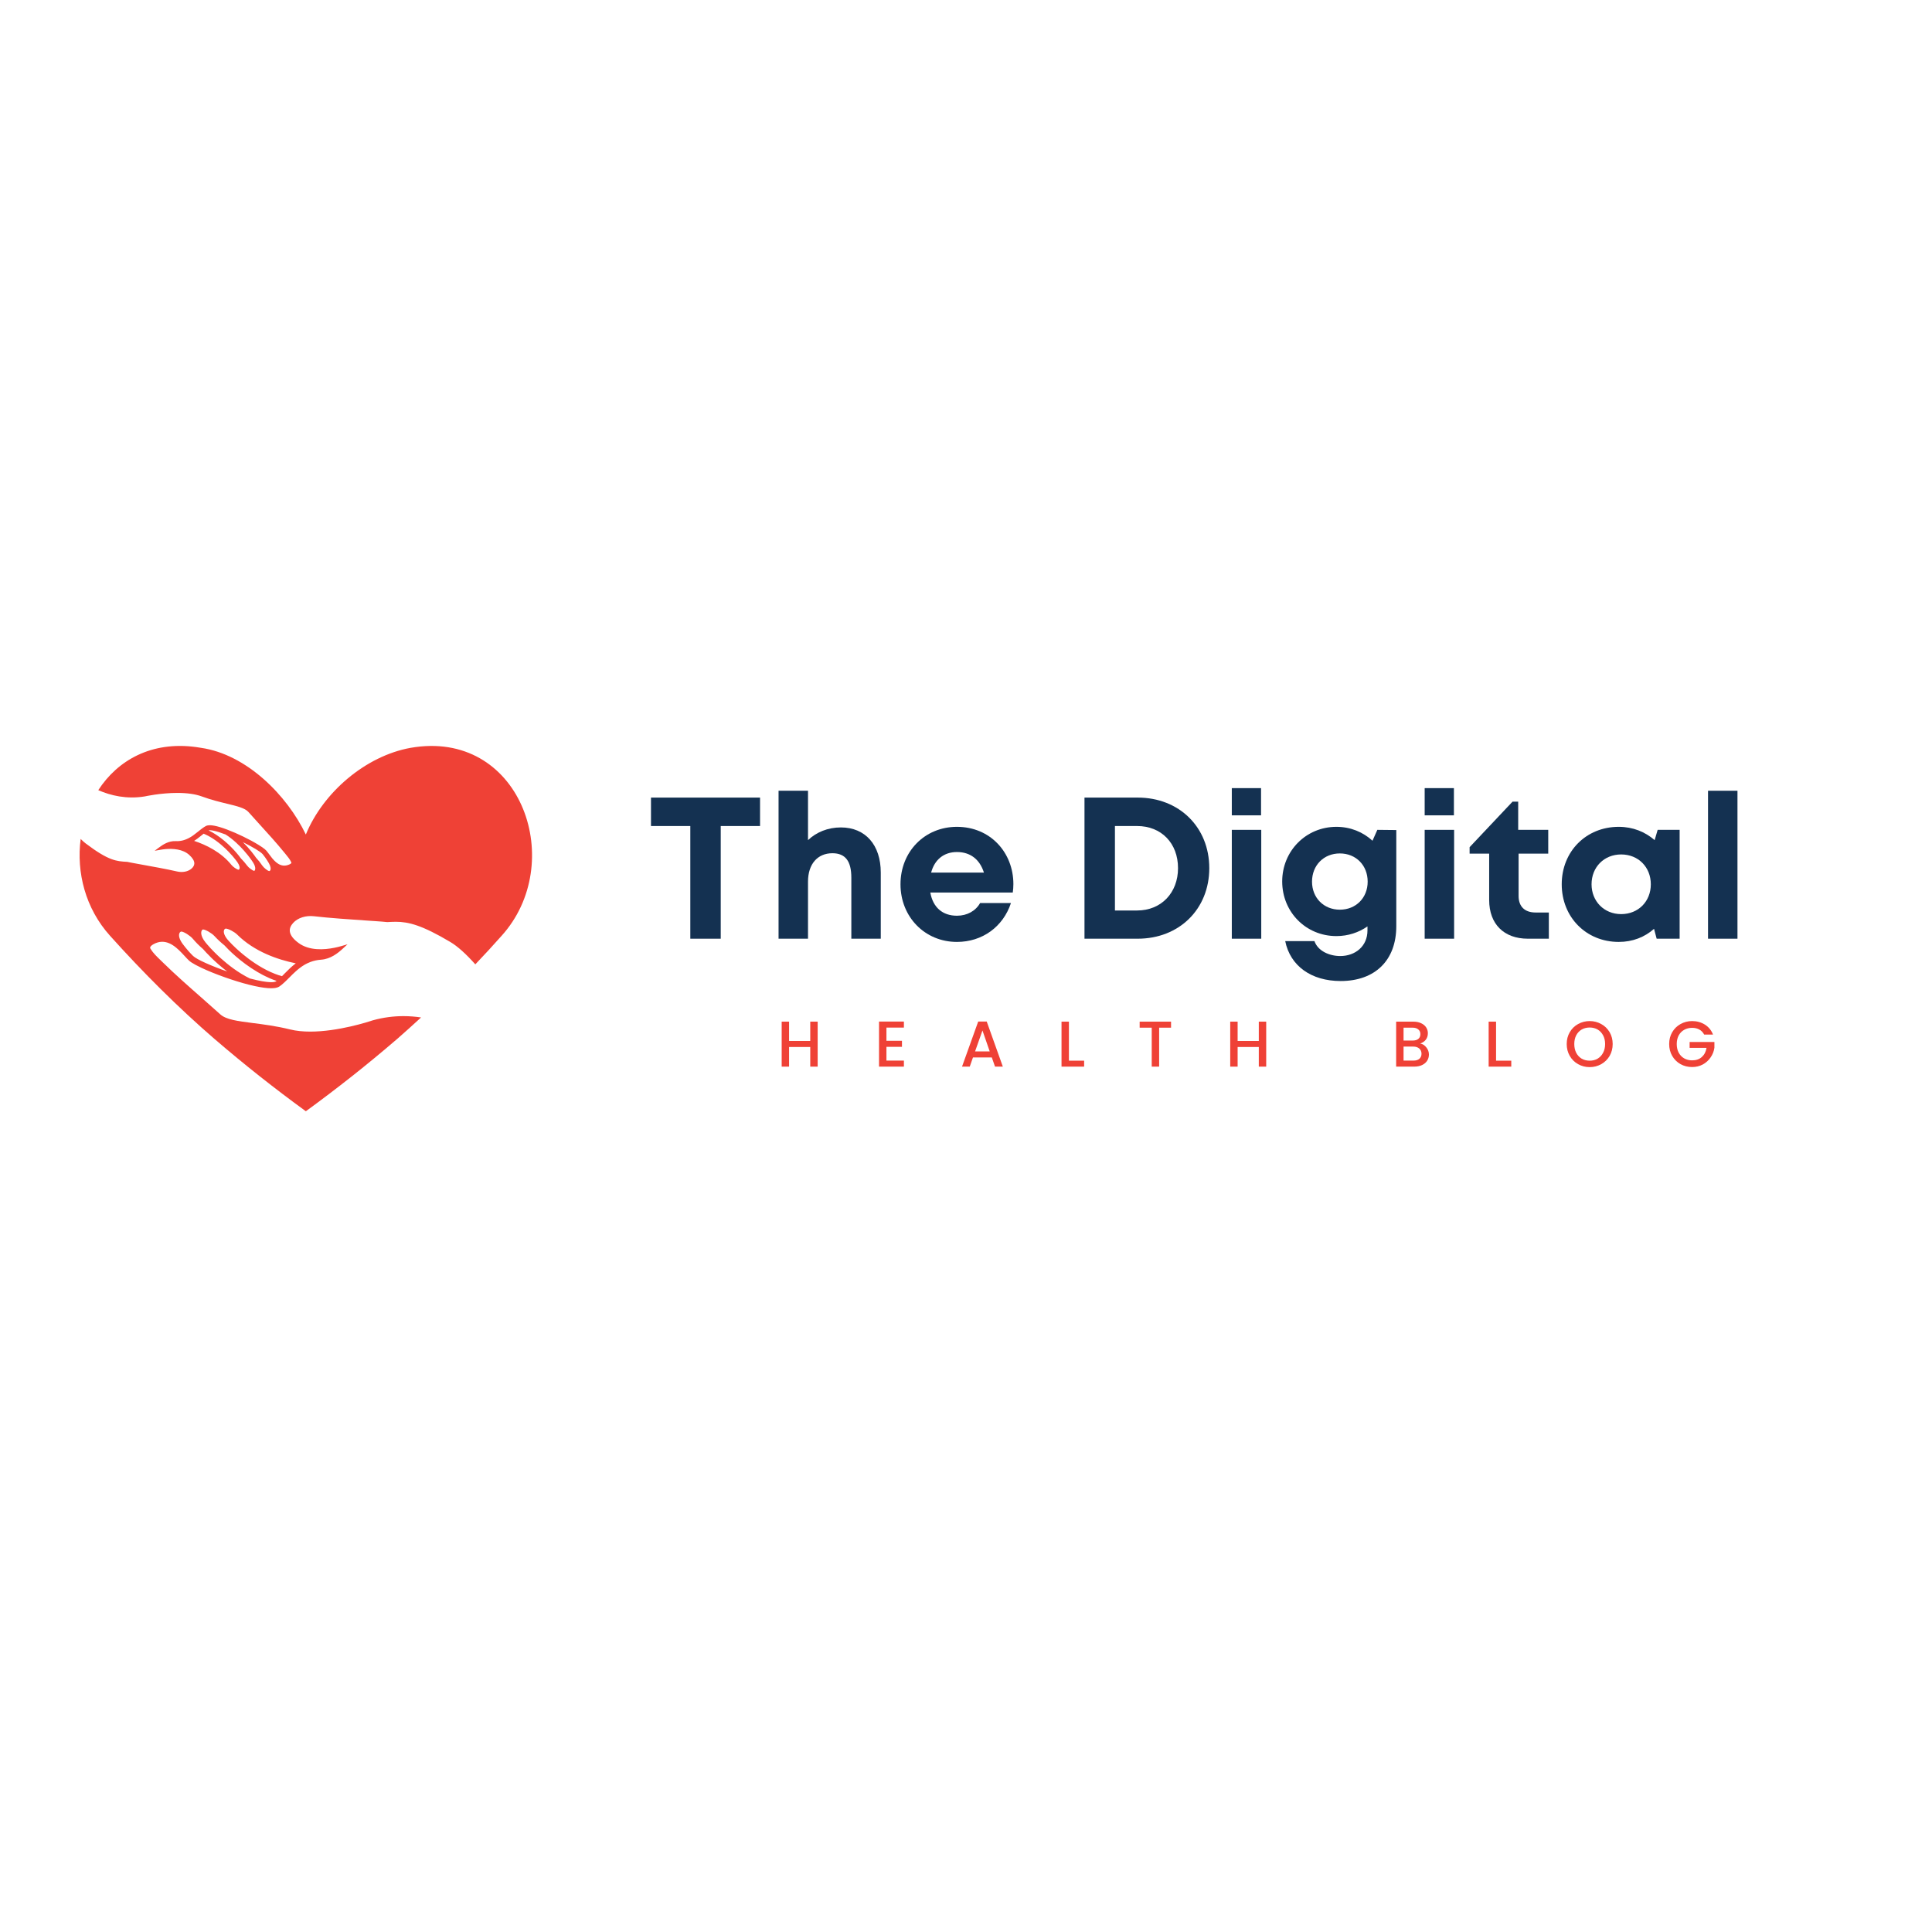 <?xml version="1.0" encoding="UTF-8"?>
<svg xmlns="http://www.w3.org/2000/svg" xmlns:xlink="http://www.w3.org/1999/xlink" width="500" zoomAndPan="magnify" viewBox="0 0 375 375" height="500" preserveAspectRatio="xMidYMid meet" version="1.0">
  <defs>
    <g></g>
    <clipPath id="6f8557743e">
      <path d="M 15 144 L 104 144 L 104 215.691 L 15 215.691 Z M 15 144 " clip-rule="nonzero"></path>
    </clipPath>
  </defs>
  <g fill="#143151" fill-opacity="1">
    <g transform="translate(125.536, 182.202)">
      <g>
        <path d="M 21.988 -27.391 L 0.82 -27.391 L 0.82 -21.871 L 8.453 -21.871 L 8.453 0 L 14.359 0 L 14.359 -21.871 L 21.988 -21.871 Z M 21.988 -27.391 "></path>
      </g>
    </g>
  </g>
  <g fill="#143151" fill-opacity="1">
    <g transform="translate(148.38, 182.202)">
      <g>
        <path d="M 14.828 -21.598 C 12.285 -21.598 10.055 -20.66 8.453 -19.133 L 8.453 -28.719 L 2.738 -28.719 L 2.738 0 L 8.453 0 L 8.453 -11.074 C 8.453 -14.516 10.328 -16.59 13.188 -16.59 C 15.73 -16.59 16.863 -15.023 16.863 -11.855 L 16.863 0 L 22.578 0 L 22.578 -12.832 C 22.578 -18.195 19.602 -21.598 14.828 -21.598 Z M 14.828 -21.598 "></path>
      </g>
    </g>
  </g>
  <g fill="#143151" fill-opacity="1">
    <g transform="translate(173.454, 182.202)">
      <g>
        <path d="M 23.242 -10.605 C 23.242 -16.707 18.781 -21.715 12.285 -21.715 C 6.027 -21.715 1.332 -16.902 1.332 -10.562 C 1.332 -4.227 6.066 0.625 12.285 0.625 C 17.215 0.625 21.246 -2.309 22.773 -6.926 L 16.785 -6.926 C 15.926 -5.398 14.281 -4.461 12.285 -4.461 C 9.508 -4.461 7.629 -6.066 7.121 -8.961 L 23.125 -8.961 C 23.203 -9.508 23.242 -10.055 23.242 -10.605 Z M 12.285 -16.824 C 14.867 -16.824 16.707 -15.418 17.527 -12.832 L 7.277 -12.832 C 7.941 -15.34 9.742 -16.824 12.285 -16.824 Z M 12.285 -16.824 "></path>
      </g>
    </g>
  </g>
  <g fill="#143151" fill-opacity="1">
    <g transform="translate(198.02, 182.202)">
      <g></g>
    </g>
  </g>
  <g fill="#143151" fill-opacity="1">
    <g transform="translate(207.369, 182.202)">
      <g>
        <path d="M 13.461 -27.391 L 3.129 -27.391 L 3.129 0 L 13.461 0 C 21.52 0 27.352 -5.75 27.352 -13.695 C 27.352 -21.637 21.52 -27.391 13.461 -27.391 Z M 13.344 -5.477 L 9.039 -5.477 L 9.039 -21.871 L 13.344 -21.871 C 18.039 -21.871 21.285 -18.547 21.285 -13.695 C 21.285 -8.922 18.039 -5.477 13.344 -5.477 Z M 13.344 -5.477 "></path>
      </g>
    </g>
  </g>
  <g fill="#143151" fill-opacity="1">
    <g transform="translate(236.355, 182.202)">
      <g>
        <path d="M 2.738 -23.945 L 8.414 -23.945 L 8.414 -29.227 L 2.738 -29.227 Z M 2.738 0 L 8.453 0 L 8.453 -21.129 L 2.738 -21.129 Z M 2.738 0 "></path>
      </g>
    </g>
  </g>
  <g fill="#143151" fill-opacity="1">
    <g transform="translate(247.542, 182.202)">
      <g>
        <path d="M 19.797 -21.129 L 18.859 -19.016 C 17.02 -20.699 14.594 -21.715 11.855 -21.715 C 5.949 -21.715 1.332 -17.02 1.332 -11.113 C 1.332 -5.164 5.949 -0.508 11.855 -0.508 C 14.125 -0.508 16.199 -1.215 17.883 -2.387 L 17.883 -1.605 C 17.883 1.488 15.496 3.363 12.598 3.363 C 10.484 3.363 8.258 2.387 7.59 0.469 L 1.918 0.469 C 2.895 5.281 6.965 8.215 12.676 8.215 C 19.367 8.215 23.477 4.188 23.477 -2.426 L 23.477 -21.09 Z M 12.52 -5.633 C 9.391 -5.633 7.121 -7.941 7.121 -11.074 C 7.121 -14.242 9.391 -16.551 12.52 -16.551 C 15.652 -16.551 17.922 -14.242 17.922 -11.074 C 17.922 -7.941 15.652 -5.633 12.52 -5.633 Z M 12.52 -5.633 "></path>
      </g>
    </g>
  </g>
  <g fill="#143151" fill-opacity="1">
    <g transform="translate(273.79, 182.202)">
      <g>
        <path d="M 2.738 -23.945 L 8.414 -23.945 L 8.414 -29.227 L 2.738 -29.227 Z M 2.738 0 L 8.453 0 L 8.453 -21.129 L 2.738 -21.129 Z M 2.738 0 "></path>
      </g>
    </g>
  </g>
  <g fill="#143151" fill-opacity="1">
    <g transform="translate(284.977, 182.202)">
      <g>
        <path d="M 13.07 -5.086 C 10.957 -5.086 9.781 -6.262 9.781 -8.297 L 9.781 -16.512 L 15.535 -16.512 L 15.535 -21.129 L 9.703 -21.129 L 9.703 -26.605 L 8.609 -26.605 L 0.273 -17.766 L 0.273 -16.512 L 4.07 -16.512 L 4.07 -7.512 C 4.07 -2.855 6.926 0 11.582 0 L 15.652 0 L 15.652 -5.086 Z M 13.07 -5.086 "></path>
      </g>
    </g>
  </g>
  <g fill="#143151" fill-opacity="1">
    <g transform="translate(301.798, 182.202)">
      <g>
        <path d="M 19.953 -21.129 L 19.367 -19.133 C 17.527 -20.738 15.141 -21.715 12.402 -21.715 C 6.066 -21.715 1.332 -16.941 1.332 -10.562 C 1.332 -4.188 6.066 0.625 12.402 0.625 C 15.102 0.625 17.449 -0.312 19.25 -1.918 L 19.758 0 L 24.219 0 L 24.219 -21.129 Z M 12.871 -4.773 C 9.547 -4.773 7.121 -7.277 7.121 -10.562 C 7.121 -13.891 9.547 -16.355 12.871 -16.355 C 16.199 -16.355 18.625 -13.891 18.625 -10.562 C 18.625 -7.238 16.199 -4.773 12.871 -4.773 Z M 12.871 -4.773 "></path>
      </g>
    </g>
  </g>
  <g fill="#143151" fill-opacity="1">
    <g transform="translate(328.789, 182.202)">
      <g>
        <path d="M 2.738 0 L 8.453 0 L 8.453 -28.719 L 2.738 -28.719 Z M 2.738 0 "></path>
      </g>
    </g>
  </g>
  <g fill="#ef4136" fill-opacity="1">
    <g transform="translate(150.786, 207.033)">
      <g>
        <path d="M 7.922 -8.734 L 7.922 0 L 6.484 0 L 6.484 -3.812 L 2.375 -3.812 L 2.375 0 L 0.938 0 L 0.938 -8.734 L 2.375 -8.734 L 2.375 -4.984 L 6.484 -4.984 L 6.484 -8.734 Z M 7.922 -8.734 "></path>
      </g>
    </g>
  </g>
  <g fill="#ef4136" fill-opacity="1">
    <g transform="translate(169.682, 207.033)">
      <g>
        <path d="M 2.375 -7.578 L 2.375 -5.016 L 5.391 -5.016 L 5.391 -3.844 L 2.375 -3.844 L 2.375 -1.172 L 5.766 -1.172 L 5.766 0 L 0.938 0 L 0.938 -8.75 L 5.766 -8.75 L 5.766 -7.578 Z M 2.375 -7.578 "></path>
      </g>
    </g>
  </g>
  <g fill="#ef4136" fill-opacity="1">
    <g transform="translate(186.306, 207.033)">
      <g>
        <path d="M 6.203 -1.781 L 2.547 -1.781 L 1.922 0 L 0.422 0 L 3.562 -8.75 L 5.219 -8.75 L 8.344 0 L 6.828 0 Z M 5.797 -2.953 L 4.391 -7.016 L 2.953 -2.953 Z M 5.797 -2.953 "></path>
      </g>
    </g>
  </g>
  <g fill="#ef4136" fill-opacity="1">
    <g transform="translate(205.102, 207.033)">
      <g>
        <path d="M 2.375 -1.156 L 5.328 -1.156 L 5.328 0 L 0.938 0 L 0.938 -8.734 L 2.375 -8.734 Z M 2.375 -1.156 "></path>
      </g>
    </g>
  </g>
  <g fill="#ef4136" fill-opacity="1">
    <g transform="translate(220.722, 207.033)">
      <g>
        <path d="M 6.578 -8.734 L 6.578 -7.562 L 4.266 -7.562 L 4.266 0 L 2.828 0 L 2.828 -7.562 L 0.484 -7.562 L 0.484 -8.734 Z M 6.578 -8.734 "></path>
      </g>
    </g>
  </g>
  <g fill="#ef4136" fill-opacity="1">
    <g transform="translate(237.848, 207.033)">
      <g>
        <path d="M 7.922 -8.734 L 7.922 0 L 6.484 0 L 6.484 -3.812 L 2.375 -3.812 L 2.375 0 L 0.938 0 L 0.938 -8.734 L 2.375 -8.734 L 2.375 -4.984 L 6.484 -4.984 L 6.484 -8.734 Z M 7.922 -8.734 "></path>
      </g>
    </g>
  </g>
  <g fill="#ef4136" fill-opacity="1">
    <g transform="translate(256.744, 207.033)">
      <g></g>
    </g>
  </g>
  <g fill="#ef4136" fill-opacity="1">
    <g transform="translate(270.054, 207.033)">
      <g>
        <path d="M 5.609 -4.484 C 6.078 -4.398 6.473 -4.148 6.797 -3.734 C 7.129 -3.328 7.297 -2.863 7.297 -2.344 C 7.297 -1.906 7.18 -1.504 6.953 -1.141 C 6.723 -0.785 6.391 -0.504 5.953 -0.297 C 5.516 -0.098 5.008 0 4.438 0 L 0.938 0 L 0.938 -8.734 L 4.266 -8.734 C 4.859 -8.734 5.367 -8.629 5.797 -8.422 C 6.223 -8.223 6.547 -7.953 6.766 -7.609 C 6.984 -7.273 7.094 -6.898 7.094 -6.484 C 7.094 -5.984 6.957 -5.562 6.688 -5.219 C 6.426 -4.883 6.066 -4.641 5.609 -4.484 Z M 2.375 -5.062 L 4.141 -5.062 C 4.609 -5.062 4.973 -5.164 5.234 -5.375 C 5.504 -5.594 5.641 -5.906 5.641 -6.312 C 5.641 -6.695 5.504 -7 5.234 -7.219 C 4.973 -7.445 4.609 -7.562 4.141 -7.562 L 2.375 -7.562 Z M 4.312 -1.172 C 4.789 -1.172 5.164 -1.285 5.438 -1.516 C 5.719 -1.754 5.859 -2.082 5.859 -2.5 C 5.859 -2.926 5.711 -3.266 5.422 -3.516 C 5.129 -3.766 4.742 -3.891 4.266 -3.891 L 2.375 -3.891 L 2.375 -1.172 Z M 4.312 -1.172 "></path>
      </g>
    </g>
  </g>
  <g fill="#ef4136" fill-opacity="1">
    <g transform="translate(288.009, 207.033)">
      <g>
        <path d="M 2.375 -1.156 L 5.328 -1.156 L 5.328 0 L 0.938 0 L 0.938 -8.734 L 2.375 -8.734 Z M 2.375 -1.156 "></path>
      </g>
    </g>
  </g>
  <g fill="#ef4136" fill-opacity="1">
    <g transform="translate(303.629, 207.033)">
      <g>
        <path d="M 4.922 0.094 C 4.109 0.094 3.359 -0.098 2.672 -0.484 C 1.992 -0.867 1.457 -1.398 1.062 -2.078 C 0.664 -2.766 0.469 -3.535 0.469 -4.391 C 0.469 -5.242 0.664 -6.008 1.062 -6.688 C 1.457 -7.363 1.992 -7.891 2.672 -8.266 C 3.359 -8.648 4.109 -8.844 4.922 -8.844 C 5.742 -8.844 6.492 -8.648 7.172 -8.266 C 7.859 -7.891 8.398 -7.363 8.797 -6.688 C 9.191 -6.008 9.391 -5.242 9.391 -4.391 C 9.391 -3.535 9.191 -2.766 8.797 -2.078 C 8.398 -1.398 7.859 -0.867 7.172 -0.484 C 6.492 -0.098 5.742 0.094 4.922 0.094 Z M 4.922 -1.156 C 5.504 -1.156 6.02 -1.285 6.469 -1.547 C 6.914 -1.816 7.27 -2.195 7.531 -2.688 C 7.789 -3.176 7.922 -3.742 7.922 -4.391 C 7.922 -5.035 7.789 -5.598 7.531 -6.078 C 7.27 -6.566 6.914 -6.941 6.469 -7.203 C 6.02 -7.461 5.504 -7.594 4.922 -7.594 C 4.348 -7.594 3.832 -7.461 3.375 -7.203 C 2.926 -6.941 2.57 -6.566 2.312 -6.078 C 2.062 -5.598 1.938 -5.035 1.938 -4.391 C 1.938 -3.742 2.062 -3.176 2.312 -2.688 C 2.57 -2.195 2.926 -1.816 3.375 -1.547 C 3.832 -1.285 4.348 -1.156 4.922 -1.156 Z M 4.922 -1.156 "></path>
      </g>
    </g>
  </g>
  <g fill="#ef4136" fill-opacity="1">
    <g transform="translate(323.516, 207.033)">
      <g>
        <path d="M 7.266 -6.219 C 7.035 -6.656 6.719 -6.984 6.312 -7.203 C 5.914 -7.422 5.453 -7.531 4.922 -7.531 C 4.348 -7.531 3.832 -7.398 3.375 -7.141 C 2.926 -6.891 2.57 -6.523 2.312 -6.047 C 2.062 -5.566 1.938 -5.016 1.938 -4.391 C 1.938 -3.754 2.062 -3.195 2.312 -2.719 C 2.57 -2.238 2.926 -1.867 3.375 -1.609 C 3.832 -1.348 4.348 -1.219 4.922 -1.219 C 5.703 -1.219 6.332 -1.438 6.812 -1.875 C 7.301 -2.312 7.602 -2.898 7.719 -3.641 L 4.438 -3.641 L 4.438 -4.781 L 9.25 -4.781 L 9.25 -3.672 C 9.156 -2.992 8.91 -2.367 8.516 -1.797 C 8.129 -1.223 7.625 -0.766 7 -0.422 C 6.375 -0.086 5.68 0.078 4.922 0.078 C 4.098 0.078 3.348 -0.109 2.672 -0.484 C 1.992 -0.867 1.457 -1.398 1.062 -2.078 C 0.664 -2.766 0.469 -3.535 0.469 -4.391 C 0.469 -5.242 0.664 -6.008 1.062 -6.688 C 1.457 -7.363 1.992 -7.891 2.672 -8.266 C 3.359 -8.648 4.109 -8.844 4.922 -8.844 C 5.848 -8.844 6.676 -8.613 7.406 -8.156 C 8.133 -7.695 8.66 -7.051 8.984 -6.219 Z M 7.266 -6.219 "></path>
      </g>
    </g>
  </g>
  <g clip-path="url(#6f8557743e)">
    <path fill="#ef4136" d="M 34.863 181.062 C 34.953 180.902 35.105 180.805 35.238 180.816 C 35.746 180.871 36.926 181.625 37.418 182.207 C 38.008 182.91 38.676 183.578 39.402 184.203 C 39.953 184.836 41.68 186.738 44.102 188.566 C 40.918 187.453 38.215 186.238 37.488 185.559 C 37.277 185.363 37.031 185.094 36.754 184.793 C 36.719 184.75 36.68 184.711 36.637 184.668 L 36.617 184.645 C 36.184 184.148 35.781 183.648 35.449 183.203 C 34.82 182.348 34.598 181.527 34.863 181.062 Z M 37.68 163.215 C 37.77 163.156 37.859 163.094 37.949 163.031 C 38.02 162.988 38.086 162.941 38.152 162.895 L 38.223 162.844 L 38.332 162.766 C 38.375 162.73 38.422 162.695 38.469 162.66 C 38.727 162.465 38.969 162.266 39.156 162.117 C 39.195 162.082 39.238 162.051 39.281 162.016 L 39.371 161.945 C 39.422 161.902 39.473 161.859 39.523 161.82 C 39.652 161.871 39.777 161.926 39.898 161.984 L 39.91 161.988 C 40.23 162.137 40.539 162.297 40.828 162.469 L 40.891 162.504 C 42.34 163.359 43.57 164.492 44.348 165.301 C 44.621 165.582 44.887 165.875 45.141 166.164 L 45.148 166.176 C 45.461 166.539 45.758 166.91 45.996 167.238 C 46.031 167.293 46.066 167.34 46.098 167.387 C 46.477 167.93 46.613 168.438 46.449 168.707 C 46.402 168.785 46.332 168.82 46.293 168.816 C 45.98 168.777 45.234 168.27 44.938 167.898 C 42.914 165.379 39.973 163.973 37.68 163.215 Z M 43.785 161.973 C 45.262 162.906 46.52 164.168 47.316 165.062 C 47.578 165.355 47.832 165.652 48.07 165.953 C 48.387 166.348 48.664 166.727 48.902 167.074 C 48.98 167.188 49.051 167.293 49.113 167.391 C 49.766 168.406 49.488 168.883 49.453 168.938 C 49.406 169.016 49.352 169.039 49.332 169.035 C 49.023 168.992 48.277 168.438 47.977 168.027 C 47.605 167.527 47.199 167.055 46.766 166.621 C 46.359 166.062 44.93 164.207 42.762 162.582 L 42.699 162.535 C 42.48 162.371 42.258 162.215 42.035 162.07 L 42.027 162.062 C 41.766 161.891 41.5 161.727 41.242 161.578 C 40.988 161.434 40.734 161.297 40.484 161.18 C 40.824 161.07 41.844 161.227 43.785 161.973 Z M 50.973 165.785 L 50.977 165.785 C 51.102 165.934 51.25 166.133 51.418 166.363 L 51.434 166.383 C 51.453 166.41 51.473 166.438 51.492 166.465 C 51.754 166.84 51.996 167.215 52.188 167.547 C 52.535 168.148 52.629 168.695 52.43 168.969 C 52.367 169.055 52.285 169.086 52.234 169.074 C 51.906 169.004 51.184 168.418 50.898 167.992 C 50.547 167.469 50.141 166.957 49.691 166.477 C 49.383 166.027 48.48 164.777 47.148 163.457 C 49.02 164.383 50.574 165.316 50.973 165.785 Z M 57.406 186.98 C 57.215 187.125 57.027 187.277 56.844 187.438 C 56.738 187.527 56.625 187.625 56.492 187.746 L 56.484 187.754 C 56.414 187.816 56.344 187.883 56.277 187.945 L 56.168 188.047 C 55.906 188.297 55.66 188.547 55.422 188.785 L 55.266 188.938 C 55.168 189.035 55.074 189.133 54.98 189.227 L 54.73 189.477 C 54.516 189.414 54.293 189.348 54.074 189.277 L 54.066 189.273 C 53.605 189.121 53.133 188.938 52.664 188.727 L 52.605 188.707 C 50.355 187.699 48.379 186.246 47.113 185.199 C 46.676 184.832 46.246 184.461 45.848 184.09 L 45.824 184.066 C 45.324 183.602 44.836 183.113 44.41 182.648 C 44.359 182.59 44.309 182.531 44.262 182.477 L 44.246 182.461 C 43.582 181.703 43.301 180.949 43.512 180.488 C 43.582 180.34 43.711 180.238 43.828 180.242 C 44.312 180.246 45.496 180.867 46.012 181.379 C 49.391 184.746 53.965 186.281 57.406 186.98 Z M 53.551 190.488 C 53.359 190.613 52.43 190.953 48.5 189.922 C 46.211 188.812 44.18 187.188 42.875 186.016 C 42.43 185.613 42.016 185.223 41.645 184.848 C 41.145 184.348 40.66 183.832 40.25 183.352 C 40.113 183.195 39.992 183.047 39.898 182.934 C 38.781 181.555 39.074 180.777 39.145 180.637 C 39.215 180.496 39.324 180.406 39.418 180.41 C 39.898 180.426 41.09 181.113 41.617 181.68 C 42.211 182.324 42.867 182.934 43.566 183.496 C 44.23 184.227 46.594 186.676 49.969 188.66 C 50.332 188.875 50.711 189.09 51.098 189.289 L 51.105 189.293 C 51.512 189.5 51.922 189.695 52.324 189.871 C 52.777 190.066 53.234 190.242 53.688 190.395 C 53.641 190.426 53.598 190.457 53.551 190.488 Z M 78.309 197.23 C 76.418 197.23 74.422 197.469 72.352 198.047 L 72.328 198.055 C 71.527 198.324 65.641 200.234 60.223 200.234 C 58.855 200.234 57.52 200.113 56.305 199.812 C 53.594 199.148 51.18 198.84 49.051 198.57 C 46.176 198.203 43.902 197.914 42.773 196.898 C 41.555 195.797 40.309 194.699 39.102 193.637 L 39.07 193.609 C 36.582 191.422 34.012 189.16 31.609 186.805 C 31.516 186.711 31.418 186.617 31.324 186.527 L 31.176 186.383 C 30.438 185.672 29.738 185.004 29.223 184.172 C 29.105 183.984 29.145 183.891 29.16 183.844 C 29.301 183.488 30.012 183.094 30.617 182.922 C 32.824 182.297 34.551 184.172 35.812 185.535 C 35.824 185.547 35.836 185.562 35.848 185.574 C 35.852 185.582 35.859 185.59 35.871 185.602 C 36.156 185.91 36.422 186.203 36.676 186.438 C 36.934 186.676 37.363 186.961 37.961 187.281 C 38.305 187.469 38.688 187.66 39.105 187.855 C 41.688 189.074 45.387 190.387 48.309 191.129 C 49.102 191.328 49.793 191.477 50.426 191.59 L 50.434 191.59 C 51.559 191.793 52.473 191.859 53.141 191.797 C 53.355 191.781 53.555 191.746 53.727 191.695 C 53.918 191.645 54.082 191.57 54.219 191.48 C 54.367 191.383 54.512 191.273 54.668 191.148 C 54.84 191.008 55.012 190.859 55.188 190.691 C 55.277 190.613 55.363 190.531 55.453 190.441 C 55.465 190.43 55.477 190.418 55.484 190.41 C 55.555 190.344 55.629 190.273 55.699 190.203 L 55.766 190.133 C 55.824 190.078 55.883 190.02 55.938 189.961 L 56.164 189.738 C 56.562 189.336 56.973 188.922 57.418 188.527 C 57.535 188.418 57.656 188.316 57.762 188.23 L 57.773 188.219 C 57.875 188.129 57.996 188.035 58.145 187.918 C 58.484 187.652 58.82 187.43 59.164 187.23 C 59.328 187.141 59.492 187.055 59.645 186.98 L 59.656 186.977 C 59.848 186.883 60.051 186.797 60.254 186.719 C 60.895 186.477 61.586 186.328 62.312 186.277 C 64.164 186.148 65.59 185.016 66.629 184.047 L 67.453 183.285 L 66.383 183.598 C 66.152 183.664 65.914 183.73 65.664 183.793 C 65.418 183.855 65.168 183.91 64.914 183.961 C 62.883 184.375 60.031 184.551 57.969 183.047 C 56.906 182.27 56.332 181.5 56.254 180.762 C 56.199 180.219 56.414 179.676 56.898 179.145 C 57.797 178.148 59.355 177.652 60.965 177.844 C 63.758 178.176 68.242 178.48 71.52 178.703 L 72.66 178.777 C 73.438 178.832 74.891 178.934 75.113 178.973 L 75.145 178.98 L 75.184 178.977 C 75.723 178.949 76.281 178.918 76.836 178.918 C 79.293 178.918 81.918 179.574 87.414 182.844 C 88.812 183.676 90.43 185.125 92.258 187.18 C 93.988 185.367 95.688 183.527 97.348 181.652 C 110.02 167.637 101.387 142.191 80.668 145.004 C 80.344 145.047 80.016 145.098 79.691 145.156 C 70.984 146.723 62.727 153.777 59.363 161.98 C 55.672 154.293 47.816 146.422 39.031 145.156 C 38.715 145.113 38.379 145.051 38.055 145.004 C 29.371 143.824 22.832 147.578 19.074 153.371 C 21.48 154.422 24.578 155.16 28.094 154.586 L 28.113 154.582 C 28.141 154.574 31.152 153.906 34.418 153.906 C 36.344 153.906 37.949 154.137 39.195 154.598 C 41.02 155.266 42.648 155.656 44.086 156.004 C 46.016 156.473 47.543 156.844 48.219 157.605 C 48.965 158.449 49.734 159.293 50.477 160.109 L 50.512 160.145 C 52.047 161.836 53.637 163.582 55.098 165.375 C 55.152 165.441 55.207 165.508 55.262 165.574 C 55.297 165.613 55.332 165.656 55.367 165.699 L 55.375 165.711 C 55.824 166.25 56.246 166.758 56.527 167.348 C 56.574 167.449 56.555 167.488 56.547 167.508 C 56.441 167.711 55.938 167.918 55.535 167.984 C 54.023 168.238 52.984 166.824 52.227 165.793 C 52.223 165.785 52.219 165.777 52.211 165.77 C 52.168 165.715 52.129 165.656 52.086 165.602 C 51.949 165.418 51.836 165.27 51.727 165.141 C 51.566 164.953 51.289 164.723 50.898 164.453 L 50.887 164.441 C 50.887 164.441 50.887 164.441 50.883 164.441 L 50.871 164.434 C 50.648 164.281 50.406 164.125 50.148 163.969 C 48.477 162.938 46.039 161.754 44.082 161.02 C 43.594 160.832 43.125 160.672 42.684 160.543 C 42.672 160.539 42.656 160.531 42.637 160.527 C 41.863 160.301 41.234 160.184 40.77 160.176 C 40.617 160.176 40.484 160.184 40.367 160.203 C 40.227 160.223 40.094 160.266 39.98 160.32 C 39.883 160.371 39.777 160.434 39.641 160.516 C 39.52 160.594 39.387 160.688 39.234 160.797 C 39.172 160.844 39.109 160.895 39.043 160.945 C 39.035 160.949 39.023 160.957 39.008 160.969 L 38.965 161.004 C 38.926 161.035 38.887 161.066 38.852 161.094 L 38.797 161.137 C 38.773 161.152 38.75 161.172 38.73 161.191 C 38.707 161.207 38.688 161.223 38.668 161.238 L 38.664 161.246 C 38.625 161.277 38.582 161.309 38.543 161.344 L 38.535 161.348 C 38.207 161.613 37.887 161.867 37.555 162.105 C 37.473 162.168 37.387 162.223 37.301 162.285 L 37.297 162.285 C 37.203 162.344 37.109 162.406 37.012 162.465 C 36.758 162.617 36.516 162.746 36.262 162.855 C 36.156 162.902 36.039 162.945 35.922 162.988 L 35.91 162.992 C 35.793 163.035 35.664 163.074 35.523 163.113 L 35.492 163.121 C 35.031 163.238 34.566 163.285 34.074 163.262 C 32.766 163.207 31.684 163.887 30.887 164.484 L 30.016 165.137 L 31.09 164.949 C 31.25 164.922 31.418 164.895 31.59 164.871 C 31.762 164.848 31.938 164.828 32.109 164.812 C 33.52 164.688 35.465 164.781 36.742 165.949 C 37.395 166.547 37.723 167.098 37.719 167.59 C 37.715 167.941 37.535 168.277 37.184 168.59 C 36.508 169.184 35.43 169.398 34.363 169.152 C 32.473 168.711 29.418 168.16 27.188 167.758 L 26.414 167.617 C 25.891 167.52 24.914 167.344 24.758 167.297 L 24.723 167.285 L 24.691 167.285 C 22.605 167.172 21.098 167.086 16.637 163.715 C 16.316 163.473 15.988 163.176 15.656 162.836 C 14.812 169.309 16.555 176.316 21.375 181.652 C 27.754 188.746 34.527 195.523 41.75 201.762 C 41.754 201.762 41.754 201.762 41.758 201.762 C 47.43 206.648 53.312 211.285 59.363 215.695 C 65.41 211.285 71.293 206.648 76.965 201.762 C 76.969 201.762 76.973 201.762 76.973 201.762 C 78.574 200.359 80.16 198.934 81.73 197.488 C 80.641 197.324 79.496 197.23 78.309 197.23 " fill-opacity="1" fill-rule="nonzero"></path>
  </g>
</svg>
